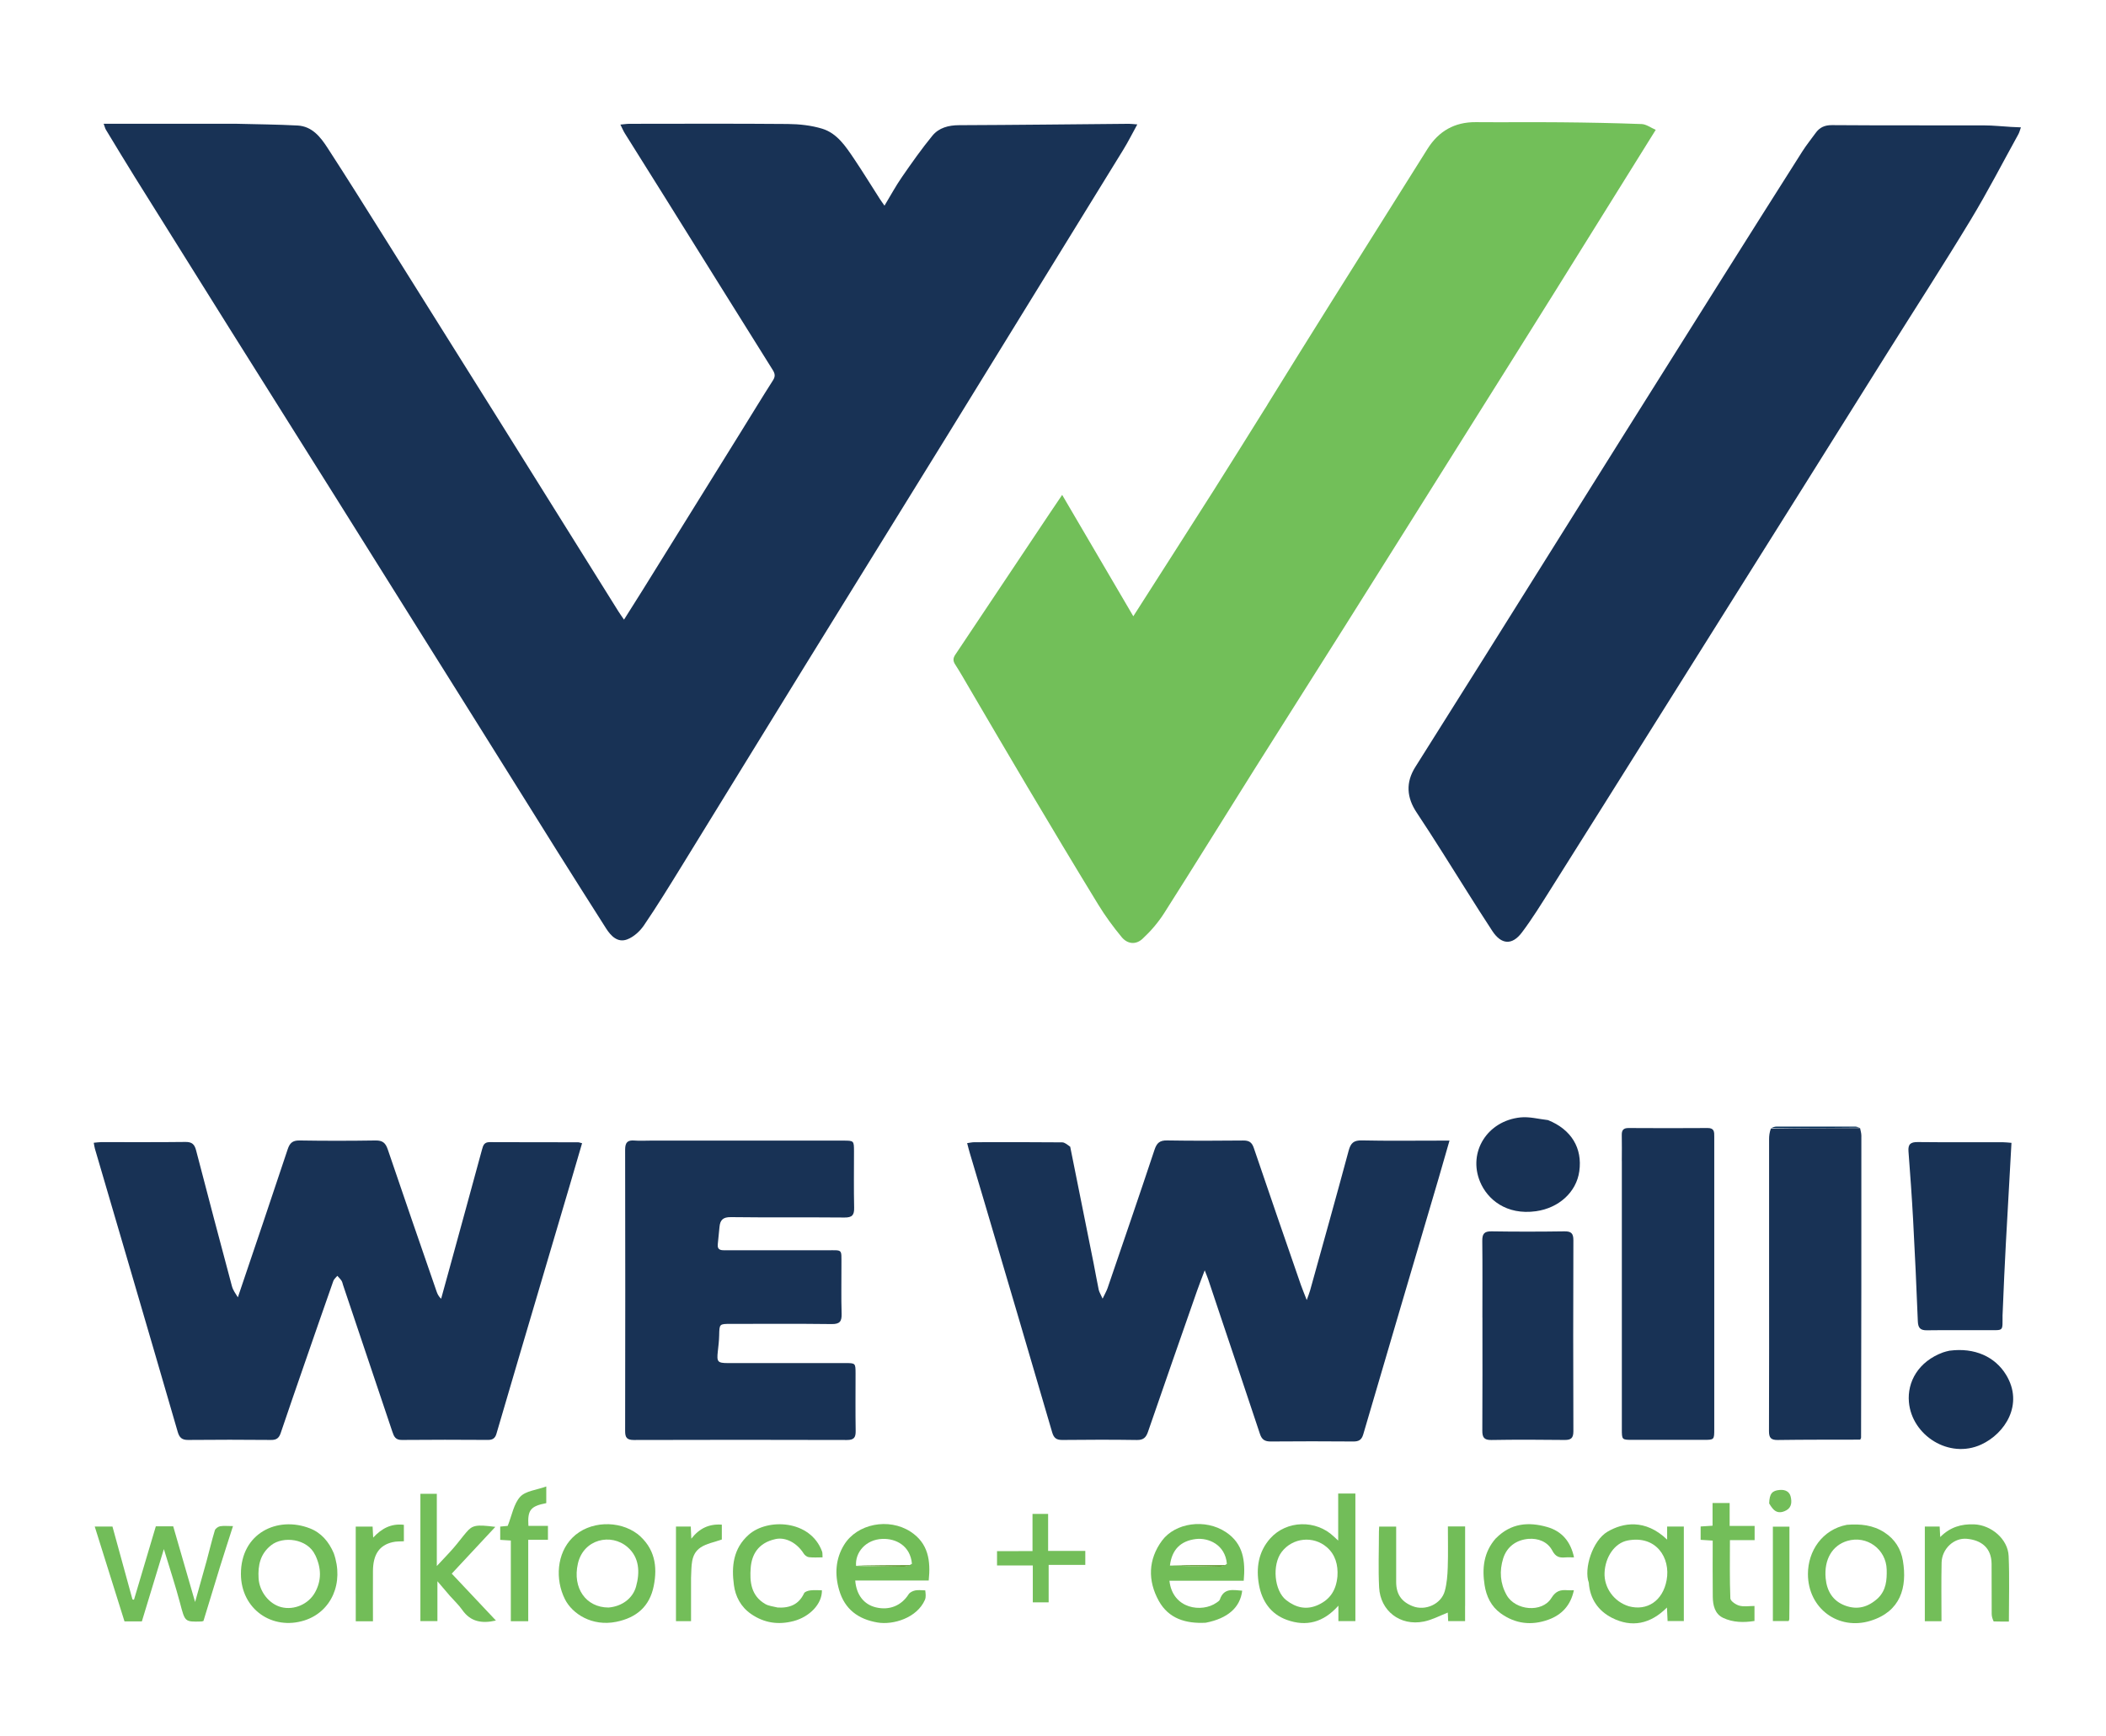 <?xml version="1.0" encoding="UTF-8"?>
<svg id="Layer_1" data-name="Layer 1" xmlns="http://www.w3.org/2000/svg" viewBox="0 0 595.28 490.75">
  <defs>
    <style>
      .cls-1 {
        fill: #002b55;
      }

      .cls-1, .cls-2, .cls-3, .cls-4, .cls-5, .cls-6, .cls-7, .cls-8, .cls-9, .cls-10 {
        stroke-width: 0px;
      }

      .cls-2 {
        fill: none;
      }

      .cls-3 {
        fill: #122449;
      }

      .cls-4 {
        fill: #73be59;
      }

      .cls-5 {
        fill: #183255;
      }

      .cls-6 {
        fill: #72bf59;
      }

      .cls-7 {
        fill: #72bd58;
      }

      .cls-8 {
        fill: #72be58;
      }

      .cls-9 {
        fill: #72bd59;
      }

      .cls-10 {
        fill: #639832;
      }
    </style>
  </defs>
  <path class="cls-2" d="M352.56,490.75H0V0h595.28v490.75h-242.72M525.91,406.91c.1-.07.16-.17.2-.71,0-28.39.02-56.78,0-85.18,0-.71-.24-1.42-.66-2.36-.36-.06-.72-.18-1.08-.18-7.42-.01-14.84-.02-22.26,0-.56,0-1.11.25-1.89.69-.06.95-.17,1.9-.18,2.86-.01,11.87,0,23.74,0,35.61,0,15.63.03,31.26-.03,46.89,0,1.92.55,2.57,2.51,2.54,7.74-.11,15.48-.08,23.39-.17M66.65,34.99H29.3c.33.88.42,1.32.63,1.67,2.71,4.47,5.4,8.95,8.17,13.39,8.96,14.37,17.94,28.73,26.94,43.07,9.9,15.78,19.84,31.53,29.74,47.32,13.54,21.58,27.06,43.18,40.58,64.78,7.46,11.92,14.9,23.86,22.37,35.77,4.5,7.17,9.04,14.31,13.58,21.46,1.38,2.18,3.27,4.11,5.94,3.12,1.84-.68,3.62-2.3,4.75-3.96,3.73-5.48,7.2-11.13,10.68-16.77,11.63-18.87,23.21-37.77,34.84-56.63,13.3-21.56,26.65-43.08,39.95-64.63,16.7-27.07,33.38-54.16,50.04-81.26,1.37-2.22,2.54-4.57,3.96-7.15-1.09-.08-1.73-.17-2.37-.17-16,.14-32.01.33-48.01.39-3,.01-5.71.73-7.54,2.97-3.06,3.74-5.85,7.71-8.6,11.68-1.73,2.5-3.18,5.19-4.94,8.1-.62-.9-1-1.41-1.35-1.95-2.42-3.78-4.77-7.62-7.28-11.34-2.35-3.49-4.77-7.18-8.99-8.47-3.1-.94-6.47-1.3-9.73-1.33-14.91-.13-29.82-.06-44.73-.05-.76,0-1.52.12-2.57.22.53,1.06.83,1.8,1.25,2.47,3.78,6.06,7.59,12.09,11.37,18.15,10.14,16.25,20.26,32.51,30.43,48.73.68,1.09.78,1.84.06,2.97-3.09,4.84-6.07,9.75-9.1,14.63-9.24,14.89-18.48,29.77-27.73,44.65-1.68,2.71-3.4,5.39-5.26,8.35-.71-1.05-1.18-1.7-1.61-2.38-11.28-18.04-22.53-36.09-33.82-54.13-10.82-17.29-21.65-34.57-32.5-51.84-5.25-8.35-10.48-16.72-15.85-24.99-2.01-3.1-4.37-6.13-8.5-6.35-5.66-.29-11.34-.34-17.45-.49M358.28,114.42c-.29.42-.59.83-.86,1.27-4.82,7.69-9.6,15.42-14.47,23.08-7.46,11.75-14.97,23.46-22.63,35.44-6.76-11.53-13.39-22.85-20.11-34.31-1.26,1.87-2.39,3.53-3.51,5.2-8.9,13.33-17.78,26.67-26.7,39.98-.64.96-.69,1.74-.04,2.74,1.37,2.13,2.62,4.34,3.91,6.53,5.48,9.32,10.92,18.67,16.45,27.96,6.65,11.17,13.31,22.32,20.09,33.41,1.96,3.2,4.21,6.26,6.6,9.17,1.65,2,4.02,2.26,5.91.5,2.3-2.14,4.42-4.6,6.11-7.24,8.55-13.42,16.9-26.97,25.38-40.45,8.47-13.47,17.03-26.89,25.51-40.36,12-19.05,23.96-38.12,35.93-57.19,7.87-12.54,15.75-25.08,23.6-37.64,9.44-15.11,18.84-30.24,28.54-45.81-1.43-.61-2.68-1.58-3.97-1.63-7.65-.29-15.3-.42-22.96-.5-7.97-.07-15.94.03-23.92-.04-6.01-.05-10.5,2.54-13.66,7.55-9.02,14.33-18.02,28.66-27.02,43.01-6.06,9.66-12.08,19.34-18.19,29.32M568.06,35.87c-2.35-.14-4.7-.41-7.05-.41-14.39-.04-28.78.03-43.17-.08-2.09-.02-3.5.64-4.65,2.24-1.24,1.73-2.6,3.39-3.74,5.19-7.46,11.74-14.89,23.51-22.3,35.28-9.73,15.45-19.44,30.9-29.14,46.37-12.79,20.39-25.55,40.8-38.34,61.19-6.53,10.42-13.11,20.8-19.64,31.22-2.73,4.35-2.42,8.61.4,12.83,2.49,3.73,4.9,7.52,7.31,11.31,4.7,7.39,9.28,14.86,14.08,22.18,2.56,3.9,5.6,4.08,8.35.43,2.92-3.87,5.47-8.02,8.06-12.12,10.17-16.12,20.3-32.28,30.43-48.42,13.78-21.94,27.56-43.89,41.33-65.84,7.78-12.41,15.55-24.83,23.33-37.23,7.9-12.59,15.98-25.08,23.68-37.8,4.8-7.92,9.05-16.18,13.53-24.29.27-.49.39-1.06.7-1.91-1.08-.05-1.93-.09-3.18-.13M67.18,366.85c-.54-1.07-1.3-2.09-1.6-3.23-3.43-12.79-6.81-25.59-10.13-38.4-.44-1.68-1.14-2.4-3-2.38-7.97.1-15.94.04-23.91.05-.63,0-1.26.11-2.02.18.14.71.19,1.21.33,1.69,3.43,11.72,6.88,23.44,10.31,35.16,4.38,14.96,8.77,29.93,13.1,44.9.46,1.58,1.19,2.27,2.93,2.26,7.82-.08,15.65-.07,23.47,0,1.53.01,2.23-.56,2.7-1.95,2.15-6.42,4.38-12.82,6.6-19.22,2.74-7.93,5.49-15.86,8.28-23.78.19-.55.74-.97,1.13-1.45.4.46.86.89,1.19,1.4.23.36.3.83.44,1.24,4.65,13.81,9.3,27.63,13.93,41.45.45,1.35.89,2.33,2.67,2.31,8.12-.09,16.24-.06,24.36-.01,1.32,0,2.02-.46,2.38-1.73,2.07-7.14,4.18-14.26,6.28-21.38,4.79-16.23,9.6-32.45,14.39-48.67,1.18-4,2.34-8.01,3.54-12.09-.58-.14-.86-.27-1.14-.27-8.34-.01-16.68,0-25.02-.04-1.48,0-1.8.88-2.11,2.04-3.03,11.14-6.09,22.28-9.14,33.42-.81,2.94-1.62,5.88-2.43,8.82-.76-.71-1.06-1.41-1.31-2.14-4.61-13.36-9.26-26.71-13.78-40.1-.62-1.85-1.47-2.54-3.44-2.51-7.16.11-14.32.12-21.48,0-2-.03-2.78.72-3.38,2.54-4.61,13.9-9.32,27.77-14.11,41.92M302.48,324.01c-.76-.37-1.52-1.07-2.28-1.08-8.27-.08-16.53-.05-24.8-.04-.62,0-1.24.15-2.05.26.29,1.09.49,1.94.74,2.77,1.32,4.44,2.66,8.88,3.97,13.33,6.46,21.87,12.93,43.74,19.32,65.64.5,1.7,1.27,2.19,2.93,2.17,7.01-.07,14.02-.09,21.03.01,1.83.03,2.57-.69,3.13-2.32,4.57-13.3,9.22-26.57,13.86-39.84.62-1.77,1.31-3.52,2.17-5.81.47,1.2.75,1.84.97,2.51,1.2,3.56,2.37,7.12,3.57,10.68,3.7,11.03,7.43,22.06,11.09,33.11.53,1.61,1.43,2.11,3.08,2.09,7.75-.08,15.5-.07,23.25,0,1.55.01,2.38-.41,2.85-2,7.07-24.14,14.2-48.27,21.31-72.4,1.01-3.42,1.97-6.85,3.07-10.65h-3.07c-7.23,0-14.47.1-21.7-.06-2.3-.05-3.15.74-3.73,2.89-3.55,13.21-7.25,26.38-10.91,39.56-.2.71-.48,1.39-.94,2.68-.74-1.89-1.25-3.1-1.68-4.35-4.45-12.87-8.91-25.74-13.28-38.64-.55-1.63-1.36-2.13-3.01-2.11-7.16.08-14.32.11-21.48-.02-2.07-.04-2.92.68-3.57,2.62-4.34,13.06-8.81,26.08-13.27,39.11-.29.83-.75,1.61-1.41,3-.56-1.26-.96-1.87-1.1-2.53-.52-2.44-.92-4.91-1.42-7.36-2.19-10.95-4.4-21.9-6.66-33.22M183.59,322.44c-1.4,0-2.81.1-4.21-.02-1.95-.16-2.71.46-2.7,2.57.06,26.5.06,53,0,79.5,0,1.87.47,2.59,2.47,2.58,20.08-.06,40.16-.06,60.23,0,2.03,0,2.49-.75,2.46-2.6-.09-5.39-.03-10.78-.03-16.17,0-2.96-.01-2.97-2.9-2.97-11.07,0-22.15,0-33.22,0-2.86,0-3.14-.35-2.82-3.23.17-1.53.36-3.07.39-4.61.07-3.22.04-3.23,3.21-3.24,9.52,0,19.05-.07,28.57.05,2.3.03,2.9-.74,2.83-2.92-.14-4.65-.03-9.3-.05-13.95-.02-4.44.43-3.98-4.09-3.99-9.52-.02-19.04,0-28.57,0-1.22,0-2.49.1-2.29-1.76.17-1.61.33-3.21.48-4.82.18-1.97.98-2.82,3.22-2.79,10.7.14,21.41,0,32.11.11,2.17.02,2.78-.69,2.73-2.79-.13-5.31-.04-10.63-.04-15.94,0-3-.01-3.01-3.1-3.01-18.09,0-36.17,0-54.7,0M458.42,328.42c0,25.17,0,50.34,0,75.51,0,3.09,0,3.1,2.98,3.11,6.72,0,13.43,0,20.15,0,2.98,0,2.99-.01,2.99-3.1,0-17.05,0-34.1,0-51.15,0-10.48,0-20.96,0-31.44,0-1.33.04-2.48-1.88-2.46-7.45.06-14.91.05-22.36,0-1.47,0-1.93.63-1.9,2.01.06,2.36.01,4.72.01,7.53M419.01,372.71c0,10.55.04,21.1-.03,31.65-.01,1.93.44,2.76,2.57,2.72,6.86-.12,13.72-.1,20.58-.01,1.86.02,2.6-.45,2.59-2.46-.07-18-.07-36,0-54,0-1.96-.63-2.54-2.55-2.51-6.86.09-13.72.11-20.58,0-2.09-.03-2.64.75-2.62,2.71.09,7.15.03,14.31.03,21.91M566.04,371.42c.15-3.53.3-7.05.46-10.58.14-3.08.29-6.17.46-9.25.52-9.45,1.05-18.89,1.59-28.53-.93-.07-1.64-.17-2.36-.17-8.04-.01-16.08.05-24.12-.05-2.01-.02-2.79.58-2.63,2.63.49,6.44.96,12.89,1.31,19.34.52,9.54.96,19.09,1.33,28.63.07,1.87.63,2.64,2.58,2.61,5.75-.08,11.51-.01,17.26-.03,4.61-.02,4.06.45,4.11-4.61M550.92,381.83c-.57.16-1.15.28-1.7.48-6.98,2.56-10.15,8.34-9.65,14.03.83,9.44,11.34,16.19,20.43,12.02,6.76-3.1,12.11-11.39,7.04-19.71-3.11-5.11-8.89-7.75-16.12-6.82M437.39,316.59c-2.54-.26-5.13-.96-7.61-.71-9.39.97-14.9,9.81-11.43,18.18,2.06,4.98,7.43,9.51,15.81,8.34,6.49-.9,11.42-5.4,12.24-11.27.92-6.57-2.23-11.82-9.01-14.54M383.11,450.22v-28.01h-4.86v13.3c-.68-.63-.95-.87-1.22-1.12-5.02-4.84-13.37-4.65-17.98.51-3.36,3.77-4.03,8.39-3.19,13.11.82,4.57,3.29,8.26,7.87,9.92,5.49,1.98,10.33.76,14.58-4.01v4.36h4.8v-8.05M62.05,443.25c1.24-3.86,2.49-7.72,3.82-11.85-1.62,0-2.67-.13-3.66.05-.56.11-1.32.65-1.47,1.15-.86,2.83-1.53,5.72-2.31,8.58-1.02,3.72-2.08,7.43-3.27,11.68-2.17-7.5-4.17-14.43-6.19-21.4h-4.91c-2.07,6.96-4.13,13.87-6.18,20.77-.14-.04-.29-.08-.43-.12-1.89-6.88-3.78-13.76-5.65-20.58h-5.01c2.85,9.09,5.64,17.96,8.41,26.81h4.91c2.02-6.66,4.04-13.29,6.22-20.44,1.64,5.43,3.26,10.3,4.57,15.25,1.4,5.32,1.28,5.35,6.04,5.22.14,0,.28-.07.58-.15,1.48-4.82,2.99-9.72,4.54-14.98M449.1,447.59c.3,4.48,2.71,7.79,6.48,9.73,5.63,2.89,10.94,1.79,15.59-2.89.07,1.53.12,2.68.18,3.82h4.59v-26.72h-4.72v3.7c-6.24-5.98-12.57-4.75-16.83-2.25-4.28,2.5-6.77,10.52-5.29,14.62M261.34,449.57c-.88,0-1.8-.14-2.64.04-.67.14-1.5.53-1.84,1.07-2.04,3.22-5.44,4.64-9.28,3.71-3.37-.81-5.51-3.54-5.82-7.59h20.77c.59-5.6-.1-10.53-5.16-13.82-6.11-3.96-15.07-2.27-18.76,3.74-2.45,3.98-2.68,8.41-1.38,12.84,1.58,5.37,5.36,8.18,10.81,9.11,4.46.76,11.2-1.29,13.42-6.41.34-.78.2-1.77-.11-2.69M340.98,458.66c6.05-1.14,9.57-4.24,10.13-8.98-2.51-.17-5.17-.89-6.31,2.49-.12.37-.6.64-.95.9-4.07,2.88-12.42,1.86-13.31-6.21h21c.51-5.55-.07-10.44-5.04-13.74-5.87-3.89-14.35-2.62-18.05,2.4-3.93,5.32-4.09,11.33-.9,17.07,2.78,5,7.61,6.45,13.42,6.08M127.34,451.31c1.11,1.26,2.36,2.43,3.32,3.8,2.34,3.33,5.49,3.92,9.52,3-4.23-4.49-8.32-8.83-12.49-13.26,4.11-4.41,8.14-8.73,12.32-13.22-5.49-.69-6.46-.51-8.23,1.57-1.23,1.44-2.34,2.97-3.59,4.4-1.4,1.6-2.88,3.12-4.72,5.1v-20.42h-4.64v35.99h4.81v-11.27c1.44,1.69,2.46,2.89,3.7,4.32M180.06,433.58c-5.07-3.92-13.51-3.68-18.27,1.12-4.4,4.43-4.91,11.73-2.11,17.34,2.08,4.17,7.68,7.8,14.52,6.42,5.76-1.16,9.43-4.35,10.59-10.11,1.13-5.61.3-10.75-4.72-14.78M94.31,438.87c-1.39-3.12-3.55-5.59-6.72-6.82-9.17-3.57-19.53,1.35-19.49,12.92.04,9.96,8.89,15.99,17.97,13.1,7.62-2.43,11.23-10.64,8.24-19.2M521.85,431.12c-6.78,1.28-10.82,7.36-10.81,13.83,0,9.78,8.62,16.03,17.69,13.23,8.5-2.63,10.43-9.41,9.15-17.01-.55-3.28-2.25-6.05-5.2-7.96-3.24-2.09-6.76-2.46-10.83-2.09M414.12,453.75v-22.23h-4.87c0,3.94.09,7.76-.04,11.58-.08,2.23-.25,4.52-.83,6.66-1.01,3.72-5.51,5.71-9.09,4.3-3.17-1.25-4.65-3.41-4.66-6.86-.01-5.21,0-10.42,0-15.63h-4.81c-.03.6-.06,1.04-.06,1.47,0,5.24-.21,10.48.05,15.71.32,6.58,5.89,11.02,12.66,9.65,2.36-.48,4.58-1.7,6.75-2.53.02.47.07,1.41.11,2.41h4.78v-4.52M563.72,458.4h4.09c0-6.34.21-12.45-.07-18.54-.21-4.8-4.93-8.74-9.72-8.94-3.66-.16-6.84.78-9.62,3.59-.06-1.22-.11-2.07-.16-2.97h-4.19v26.77h4.71c0-5.59-.09-11.07.03-16.56.08-3.85,3.42-7.08,7.12-6.75,4.07.37,6.97,2.52,7.01,7.08.04,4.72,0,9.44.03,14.15,0,.7.23,1.4.76,2.16M422.75,434.95c-3.4,3.84-3.84,8.43-3.1,13.19.49,3.13,1.83,5.98,4.53,7.94,4.15,3.01,8.73,3.51,13.45,1.82,3.81-1.37,6.36-4.08,7.25-8.34-.74,0-1.26.03-1.77,0-1.97-.16-3.31.13-4.59,2.21-2.62,4.25-10.19,3.53-12.64-.83-1.88-3.33-2.08-6.85-.99-10.34,1.04-3.37,3.72-5.28,7.16-5.56,2.72-.23,5.41.8,6.72,3.3.92,1.75,1.97,2.09,3.62,1.95.8-.07,1.61-.01,2.53-.01-.92-4.42-3.39-7.39-7.58-8.59-5.25-1.5-10.24-1.12-14.58,3.28M219.57,454.43c-1.09-.31-2.31-.42-3.26-.98-4.01-2.33-4.44-6.26-4.11-10.3.28-3.42,1.9-6.96,7.01-8.06,2.82-.61,6.05,1.03,7.98,4.12.29.47.92.94,1.45,1,1.23.15,2.48.05,3.86.05-.05-.67.03-1.21-.13-1.65-3.31-9.03-15.43-9.44-20.71-4.77-4.45,3.94-4.92,9.03-4.21,14.26.43,3.2,1.92,6.15,4.87,8.18,3.76,2.59,7.79,3.11,12.03,1.98,4.48-1.19,8.07-4.84,7.97-8.7-1.09,0-2.2-.09-3.29.04-.63.07-1.54.35-1.75.81-1.48,3.17-4.03,4.23-7.71,4.03M144.39,442.25v16.04h4.92v-23.02h5.57v-3.94h-5.52c-.28-4.48.6-5.56,5.05-6.42v-4.71c-2.74,1-5.84,1.24-7.37,2.91-1.83,1.99-2.33,5.22-3.53,8.23-.29.03-1.21.11-2.12.2v3.75c1.01.07,1.92.12,3,.19v6.76M493.16,435.38h2.8v-4.01h-7.06v-6.49h-4.83v6.42c-1.31.09-2.37.16-3.37.22v3.77c1.18.08,2.24.15,3.41.22,0,5.42-.04,10.65.02,15.87.03,2.42.58,4.85,2.92,5.97,2.8,1.33,5.88,1.36,8.87.88v-4.24c-1.53,0-3,.27-4.29-.09-.99-.27-2.5-1.31-2.53-2.05-.22-5.42-.12-10.86-.12-16.47h4.17M287.66,438.48h-5.84v4.05h10.11v10.42h4.48v-10.58h10.36v-3.96h-10.51v-10.46h-4.41v10.52h-4.19M100.55,450.66v7.63h4.86c0-4.81-.02-9.5,0-14.2.03-4.66,1.79-7.28,5.56-8.16,1.03-.24,2.13-.17,3.18-.25v-4.65c-3.58-.42-6.29,1.04-8.68,3.61-.06-1.2-.11-2.14-.16-3.11h-4.77v19.11M195.33,445.85c.19-3.02-.21-6.4,2.66-8.36,1.69-1.16,3.92-1.52,6.04-2.28v-4.2c-3.58-.26-6.34,1.03-8.62,3.96-.06-1.37-.11-2.37-.16-3.43h-4.18v26.76h4.26v-12.45M505.8,452.87v-21.29h-4.68v26.69h4.46c.1-.28.18-.41.18-.54.02-1.47.03-2.94.04-4.85M500.09,425.17c.31.4.61.81.93,1.21,1.12,1.41,2.51,1.34,3.91.57,1.58-.87,1.56-2.48,1.23-3.87-.33-1.4-1.5-2.01-3.05-1.89-2.18.17-2.94,1-3.02,3.98Z"/>
  <path class="cls-5" d="M66.87,34.99c5.89.15,11.57.19,17.23.49,4.14.22,6.49,3.25,8.5,6.35,5.37,8.27,10.6,16.64,15.85,24.99,10.85,17.27,21.68,34.55,32.5,51.84,11.29,18.04,22.54,36.09,33.82,54.13.42.68.89,1.32,1.61,2.38,1.86-2.95,3.58-5.64,5.26-8.35,9.25-14.88,18.49-29.77,27.73-44.65,3.03-4.88,6.01-9.79,9.1-14.63.72-1.12.62-1.88-.06-2.97-10.17-16.23-20.29-32.49-30.43-48.73-3.78-6.06-7.59-12.09-11.37-18.15-.42-.67-.72-1.42-1.25-2.47,1.05-.09,1.81-.22,2.57-.22,14.91-.01,29.82-.08,44.73.05,3.26.03,6.63.39,9.73,1.33,4.22,1.29,6.63,4.98,8.99,8.47,2.51,3.72,4.85,7.56,7.28,11.34.34.54.73,1.05,1.35,1.95,1.76-2.92,3.21-5.61,4.94-8.1,2.75-3.98,5.54-7.95,8.6-11.68,1.84-2.24,4.54-2.96,7.54-2.97,16-.06,32.01-.25,48.01-.39.64,0,1.28.09,2.37.17-1.42,2.58-2.59,4.93-3.96,7.15-16.66,27.1-33.34,54.18-50.04,81.26-13.3,21.56-26.65,43.08-39.95,64.63-11.64,18.86-23.21,37.77-34.84,56.63-3.48,5.64-6.95,11.3-10.68,16.77-1.13,1.66-2.91,3.28-4.75,3.96-2.66.99-4.55-.94-5.94-3.12-4.54-7.15-9.08-14.29-13.58-21.46-7.47-11.91-14.91-23.85-22.37-35.77-13.52-21.6-27.04-43.19-40.58-64.78-9.9-15.78-19.84-31.54-29.74-47.32-9-14.35-17.98-28.71-26.94-43.07-2.77-4.44-5.46-8.92-8.17-13.39-.22-.36-.3-.79-.63-1.67,12.64,0,24.99,0,37.57,0Z"/>
  <path class="cls-6" d="M358.32,114.26c6.08-9.83,12.1-19.51,18.16-29.17,8.99-14.34,18-28.68,27.02-43.01,3.16-5.02,7.65-7.6,13.66-7.55,7.97.07,15.94-.04,23.92.04,7.65.07,15.31.21,22.96.5,1.29.05,2.54,1.02,3.97,1.63-9.7,15.57-19.1,30.7-28.54,45.81-7.84,12.56-15.72,25.1-23.6,37.64-11.97,19.07-23.93,38.14-35.93,57.19-8.48,13.47-17.03,26.89-25.51,40.36-8.47,13.47-16.83,27.02-25.38,40.45-1.69,2.65-3.81,5.11-6.11,7.24-1.9,1.76-4.27,1.5-5.91-.5-2.39-2.9-4.64-5.96-6.6-9.17-6.78-11.08-13.45-22.24-20.09-33.41-5.53-9.29-10.97-18.64-16.45-27.96-1.29-2.19-2.53-4.4-3.91-6.53-.65-1-.6-1.78.04-2.74,8.91-13.32,17.8-26.65,26.7-39.98,1.11-1.67,2.24-3.33,3.51-5.2,6.72,11.46,13.35,22.77,20.11,34.31,7.65-11.98,15.17-23.69,22.63-35.44,4.87-7.67,9.65-15.39,14.47-23.08.27-.43.57-.84.89-1.43Z"/>
  <path class="cls-5" d="M568.25,35.87c1.05.04,1.89.08,2.98.13-.3.84-.43,1.42-.7,1.91-4.48,8.11-8.73,16.37-13.53,24.29-7.7,12.72-15.78,25.21-23.68,37.8-7.79,12.41-15.55,24.83-23.33,37.23-13.77,21.95-27.55,43.89-41.33,65.84-10.14,16.15-20.26,32.3-30.43,48.42-2.59,4.1-5.14,8.25-8.06,12.12-2.75,3.65-5.8,3.46-8.35-.43-4.8-7.32-9.39-14.79-14.08-22.18-2.41-3.79-4.82-7.58-7.31-11.31-2.82-4.22-3.13-8.48-.4-12.83,6.53-10.42,13.11-20.8,19.64-31.22,12.79-20.39,25.55-40.8,38.34-61.19,9.7-15.47,19.42-30.92,29.14-46.37,7.41-11.77,14.84-23.53,22.3-35.28,1.14-1.8,2.5-3.46,3.74-5.19,1.15-1.6,2.56-2.25,4.65-2.24,14.39.11,28.78.04,43.17.08,2.35,0,4.7.27,7.25.41Z"/>
  <path class="cls-5" d="M67.24,366.72c4.74-14.01,9.45-27.88,14.06-41.78.6-1.82,1.38-2.57,3.38-2.54,7.16.12,14.32.11,21.48,0,1.97-.03,2.81.67,3.44,2.51,4.53,13.39,9.17,26.74,13.78,40.1.25.73.55,1.43,1.31,2.14.81-2.94,1.63-5.88,2.43-8.82,3.05-11.14,6.12-22.27,9.14-33.42.31-1.16.63-2.04,2.11-2.04,8.34.04,16.68.02,25.02.04.28,0,.56.13,1.14.27-1.19,4.08-2.36,8.09-3.54,12.09-4.79,16.23-9.6,32.45-14.39,48.67-2.11,7.12-4.21,14.25-6.28,21.38-.37,1.26-1.06,1.73-2.38,1.73-8.12-.05-16.24-.07-24.36.01-1.78.02-2.22-.96-2.67-2.31-4.63-13.82-9.28-27.63-13.93-41.45-.14-.42-.21-.89-.44-1.24-.33-.51-.79-.94-1.19-1.4-.38.48-.93.9-1.13,1.45-2.79,7.92-5.53,15.85-8.28,23.78-2.21,6.4-4.44,12.8-6.6,19.22-.47,1.39-1.17,1.97-2.7,1.95-7.82-.07-15.65-.08-23.47,0-1.74.02-2.47-.68-2.93-2.26-4.34-14.98-8.72-29.94-13.1-44.9-3.43-11.72-6.88-23.44-10.31-35.16-.14-.48-.2-.98-.33-1.69.77-.07,1.39-.17,2.02-.18,7.97-.01,15.94.05,23.91-.05,1.86-.02,2.56.69,3,2.38,3.33,12.81,6.71,25.62,10.13,38.4.31,1.14,1.06,2.16,1.65,3.1Z"/>
  <path class="cls-5" d="M302.51,324.2c2.23,11.13,4.44,22.08,6.63,33.03.49,2.45.9,4.92,1.42,7.36.14.66.54,1.27,1.1,2.53.66-1.39,1.12-2.17,1.41-3,4.45-13.03,8.93-26.04,13.27-39.11.65-1.95,1.5-2.66,3.57-2.62,7.16.12,14.32.09,21.48.02,1.65-.02,2.46.48,3.01,2.11,4.37,12.9,8.83,25.77,13.28,38.64.43,1.24.95,2.45,1.68,4.35.45-1.28.74-1.97.94-2.68,3.66-13.18,7.36-26.35,10.91-39.56.58-2.15,1.43-2.94,3.73-2.89,7.23.16,14.47.06,21.7.06h3.07c-1.09,3.8-2.06,7.23-3.07,10.65-7.11,24.13-14.24,48.26-21.31,72.4-.47,1.59-1.3,2.02-2.85,2-7.75-.06-15.5-.07-23.25,0-1.65.02-2.55-.48-3.08-2.09-3.66-11.05-7.39-22.07-11.09-33.11-1.19-3.56-2.37-7.13-3.57-10.68-.22-.67-.51-1.31-.97-2.51-.86,2.29-1.55,4.04-2.17,5.81-4.64,13.27-9.28,26.54-13.86,39.84-.56,1.63-1.3,2.34-3.13,2.32-7.01-.11-14.02-.08-21.03-.01-1.66.02-2.44-.47-2.93-2.17-6.39-21.9-12.86-43.77-19.32-65.64-1.31-4.45-2.65-8.88-3.97-13.33-.25-.83-.45-1.68-.74-2.77.81-.11,1.43-.26,2.05-.26,8.27-.02,16.53-.04,24.8.04.76,0,1.52.7,2.31,1.26Z"/>
  <path class="cls-5" d="M183.81,322.44c18.31,0,36.39,0,54.48,0,3.09,0,3.09,0,3.1,3.01,0,5.31-.08,10.63.04,15.94.05,2.1-.56,2.81-2.73,2.79-10.7-.1-21.41.03-32.11-.11-2.24-.03-3.04.81-3.22,2.79-.15,1.61-.31,3.22-.48,4.82-.2,1.86,1.07,1.76,2.29,1.76,9.52,0,19.04-.01,28.57,0,4.51,0,4.07-.45,4.09,3.99.02,4.65-.1,9.3.05,13.95.07,2.18-.53,2.95-2.83,2.92-9.52-.12-19.04-.05-28.57-.05-3.17,0-3.14.02-3.21,3.24-.03,1.54-.22,3.08-.39,4.61-.32,2.87-.04,3.22,2.82,3.23,11.07,0,22.15,0,33.22,0,2.89,0,2.89.01,2.9,2.97,0,5.39-.06,10.78.03,16.17.03,1.85-.43,2.61-2.46,2.6-20.08-.06-40.16-.06-60.23,0-2.01,0-2.48-.71-2.47-2.58.05-26.5.05-53,0-79.5,0-2.11.75-2.74,2.7-2.57,1.39.12,2.8.02,4.43.02Z"/>
  <path class="cls-5" d="M458.42,328.2c0-2.58.05-4.95-.01-7.31-.03-1.37.42-2.01,1.9-2.01,7.45.04,14.91.06,22.36,0,1.92-.02,1.89,1.13,1.88,2.46-.01,10.48,0,20.96,0,31.44,0,17.05,0,34.1,0,51.15,0,3.09,0,3.1-2.99,3.1-6.72,0-13.43,0-20.15,0-2.98,0-2.98-.01-2.98-3.11,0-25.17,0-50.34,0-75.73Z"/>
  <path class="cls-5" d="M525.76,318.88c.13.71.37,1.42.37,2.14.01,28.39,0,56.78-.08,85.44-.15.34-.23.43-.3.51-7.74.02-15.48-.01-23.22.1-1.96.03-2.52-.62-2.51-2.54.06-15.63.03-31.26.03-46.89,0-11.87,0-23.74,0-35.61,0-.95.11-1.9.5-3,8.61-.14,16.91-.14,25.2-.14Z"/>
  <path class="cls-5" d="M419.01,372.49c0-7.38.05-14.53-.03-21.69-.02-1.97.52-2.75,2.62-2.71,6.86.11,13.72.1,20.58,0,1.92-.03,2.55.55,2.55,2.51-.06,18-.07,36,0,54,0,2.02-.73,2.49-2.59,2.46-6.86-.08-13.72-.11-20.58.01-2.13.04-2.59-.8-2.57-2.72.07-10.55.03-21.1.03-31.87Z"/>
  <path class="cls-5" d="M566.04,371.63c-.05,4.85.5,4.38-4.11,4.4-5.75.02-11.51-.05-17.26.03-1.95.03-2.51-.74-2.58-2.61-.37-9.55-.82-19.09-1.33-28.63-.35-6.45-.82-12.9-1.31-19.34-.16-2.05.62-2.65,2.63-2.63,8.04.09,16.08.03,24.12.05.72,0,1.43.1,2.36.17-.54,9.64-1.07,19.08-1.59,28.53-.17,3.08-.32,6.17-.46,9.25-.16,3.53-.31,7.05-.46,10.79Z"/>
  <path class="cls-5" d="M551.11,381.82c7.05-.92,12.82,1.72,15.93,6.83,5.07,8.32-.29,16.61-7.04,19.71-9.09,4.17-19.6-2.58-20.43-12.02-.5-5.69,2.67-11.47,9.65-14.03.55-.2,1.13-.32,1.88-.5Z"/>
  <path class="cls-5" d="M437.56,316.64c6.61,2.67,9.77,7.92,8.84,14.49-.83,5.87-5.76,10.36-12.24,11.27-8.39,1.17-13.75-3.36-15.81-8.34-3.47-8.37,2.04-17.21,11.43-18.18,2.49-.26,5.07.45,7.78.76Z"/>
  <path class="cls-9" d="M383.11,450.44v7.83h-4.8v-4.36c-4.25,4.77-9.09,5.99-14.58,4.01-4.58-1.65-7.05-5.35-7.87-9.92-.85-4.72-.18-9.34,3.19-13.11,4.61-5.16,12.96-5.35,17.98-.51.26.25.54.5,1.22,1.12v-13.3h4.86v28.23M378.04,445.6c.22-3.19-.59-6.14-3-8.22-3.81-3.3-9.68-2.73-12.78,1.36-2.72,3.58-2.13,10.93,1.31,13.61,2.76,2.15,5.78,2.87,9.13,1.29,3.28-1.55,4.98-4.1,5.34-8.03Z"/>
  <path class="cls-9" d="M62.03,443.43c-1.53,5.08-3.03,9.98-4.52,14.8-.29.08-.43.15-.58.15-4.76.13-4.63.1-6.04-5.22-1.31-4.95-2.93-9.82-4.57-15.25-2.17,7.15-4.19,13.79-6.22,20.44h-4.91c-2.78-8.86-5.56-17.72-8.41-26.81h5.01c1.87,6.82,3.76,13.7,5.65,20.58.14.04.29.08.43.12,2.06-6.91,4.11-13.81,6.18-20.77h4.91c2.02,6.97,4.02,13.9,6.19,21.4,1.19-4.26,2.25-7.96,3.27-11.68.78-2.86,1.45-5.75,2.31-8.58.15-.5.92-1.04,1.47-1.15.99-.19,2.04-.05,3.66-.05-1.33,4.14-2.58,8-3.84,12.03Z"/>
  <path class="cls-9" d="M449.09,447.4c-1.46-3.9,1.03-11.92,5.31-14.42,4.27-2.5,10.59-3.73,16.83,2.25v-3.7h4.72v26.72h-4.59c-.05-1.14-.11-2.29-.18-3.82-4.65,4.67-9.96,5.78-15.59,2.89-3.77-1.94-6.18-5.25-6.5-9.92M460.42,454.08c5.12,1.38,9.58-1.49,10.67-7.4,1.16-6.28-2.95-12.75-11.01-11.2-3.71.71-6.36,4.7-6.54,9.14-.17,4.16,2.61,8.16,6.88,9.46Z"/>
  <path class="cls-7" d="M261.53,449.58c.11.91.25,1.89-.09,2.67-2.22,5.12-8.97,7.17-13.42,6.41-5.45-.93-9.23-3.74-10.81-9.11-1.31-4.43-1.07-8.86,1.38-12.84,3.69-6.01,12.64-7.7,18.76-3.74,5.06,3.28,5.75,8.22,5.16,13.82h-20.77c.31,4.05,2.45,6.78,5.82,7.59,3.84.93,7.25-.49,9.28-3.71.34-.54,1.17-.92,1.84-1.07.85-.18,1.76-.04,2.84-.02M257.77,442.07c-.46-5.09-4.48-7.18-8.36-7.04-4.75.18-7.76,3.88-7.43,7.64,4.48.08,8.95.18,13.43.21.77,0,1.55-.3,2.36-.81Z"/>
  <path class="cls-7" d="M340.8,458.73c-5.63.3-10.46-1.16-13.24-6.15-3.19-5.74-3.03-11.75.9-17.07,3.71-5.02,12.19-6.3,18.05-2.4,4.97,3.3,5.54,8.19,5.04,13.74h-21c.89,8.08,9.24,9.09,13.31,6.21.36-.25.83-.53.95-.9,1.14-3.38,3.8-2.66,6.31-2.49-.56,4.75-4.08,7.85-10.32,9.06M330.69,442.57c4.73.11,9.46.24,14.2.31.62,0,1.25-.3,1.9-.8-.47-5.49-5.29-7.44-8.78-7.01-4.29.53-6.78,2.98-7.32,7.51Z"/>
  <path class="cls-4" d="M127.23,451.2c-1.13-1.32-2.16-2.52-3.59-4.2v11.27h-4.81v-35.99h4.64v20.42c1.84-1.98,3.33-3.5,4.72-5.1,1.24-1.42,2.36-2.96,3.59-4.4,1.77-2.08,2.75-2.26,8.23-1.57-4.19,4.49-8.21,8.81-12.32,13.22,4.17,4.43,8.26,8.76,12.49,13.26-4.04.92-7.19.33-9.52-3-.96-1.37-2.2-2.54-3.43-3.91Z"/>
  <path class="cls-7" d="M180.21,433.64c4.87,3.97,5.7,9.11,4.57,14.72-1.16,5.75-4.83,8.94-10.59,10.11-6.84,1.38-12.44-2.25-14.52-6.42-2.8-5.61-2.29-12.91,2.11-17.34,4.76-4.8,13.2-5.04,18.42-1.06M172.01,454.43c3.78-.31,6.84-2.56,7.78-5.93,1.14-4.1.92-8.26-2.4-11.14-4.65-4.04-12.45-2.3-14.04,4.64-1.59,6.94,2.28,12.42,8.66,12.43Z"/>
  <path class="cls-9" d="M94.33,439.05c2.98,8.38-.64,16.59-8.26,19.02-9.07,2.89-17.93-3.13-17.97-13.1-.04-11.57,10.32-16.49,19.49-12.92,3.17,1.23,5.33,3.71,6.74,7M89.09,439.6c-2.18-4.71-9.11-5.43-12.45-2.78-3.09,2.45-3.76,5.69-3.55,9.33.22,3.79,2.99,7.31,6.44,8.18,3.56.9,7.67-.8,9.53-4.2,1.83-3.33,1.82-6.81.04-10.54Z"/>
  <path class="cls-9" d="M522.03,431.05c3.88-.31,7.41.06,10.64,2.16,2.95,1.91,4.65,4.68,5.2,7.96,1.27,7.59-.65,14.38-9.15,17.01-9.07,2.8-17.68-3.45-17.69-13.23,0-6.47,4.03-12.56,11-13.9M530.84,451.77c2.29-2.25,2.53-5.08,2.45-8.08-.16-5.75-5.6-9.74-11.14-8.09-4.2,1.25-6.61,5.21-6.11,10.57.33,3.54,1.97,6.4,5.5,7.71,3.37,1.25,6.43.55,9.31-2.12Z"/>
  <path class="cls-7" d="M414.12,453.97v4.3h-4.78c-.05-1-.09-1.94-.11-2.41-2.17.84-4.38,2.05-6.75,2.53-6.77,1.37-12.33-3.07-12.66-9.65-.26-5.22-.05-10.47-.05-15.71,0-.44.04-.87.06-1.47h4.81c0,5.21,0,10.42,0,15.63,0,3.45,1.48,5.61,4.66,6.86,3.58,1.42,8.08-.58,9.09-4.3.58-2.14.76-4.43.83-6.66.13-3.81.04-7.64.04-11.58h4.87v22.45Z"/>
  <path class="cls-4" d="M563.52,458.36c-.33-.73-.55-1.43-.55-2.13-.03-4.72,0-9.44-.03-14.15-.04-4.56-2.94-6.71-7.01-7.08-3.7-.33-7.04,2.9-7.12,6.75-.12,5.48-.03,10.97-.03,16.56h-4.71v-26.77h4.19c.05.9.09,1.75.16,2.97,2.78-2.81,5.96-3.74,9.62-3.59,4.79.2,9.51,4.14,9.72,8.94.27,6.09.07,12.2.07,18.54-1.48,0-2.78,0-4.29-.04Z"/>
  <path class="cls-7" d="M422.86,434.84c4.23-4.29,9.21-4.67,14.47-3.17,4.19,1.2,6.66,4.17,7.58,8.59-.91,0-1.73-.06-2.53.01-1.65.14-2.7-.2-3.62-1.95-1.31-2.5-4-3.52-6.72-3.3-3.43.29-6.11,2.2-7.16,5.56-1.08,3.5-.88,7.01.99,10.34,2.46,4.36,10.02,5.08,12.64.83,1.28-2.08,2.63-2.37,4.59-2.21.51.04,1.03,0,1.77,0-.89,4.27-3.43,6.98-7.25,8.34-4.72,1.69-9.29,1.19-13.45-1.82-2.7-1.96-4.04-4.81-4.53-7.94-.75-4.75-.3-9.35,3.21-13.3Z"/>
  <path class="cls-9" d="M219.76,454.43c3.48.2,6.03-.86,7.52-4.03.21-.45,1.13-.73,1.75-.81,1.08-.13,2.19-.04,3.29-.04.1,3.86-3.5,7.52-7.97,8.7-4.24,1.12-8.27.61-12.03-1.98-2.95-2.03-4.44-4.98-4.87-8.18-.71-5.24-.24-10.33,4.21-14.26,5.28-4.67,17.4-4.26,20.71,4.77.16.44.08.98.13,1.65-1.38,0-2.63.1-3.86-.05-.52-.06-1.15-.53-1.45-1-1.94-3.09-5.16-4.74-7.98-4.12-5.11,1.11-6.73,4.64-7.01,8.06-.33,4.05.1,7.97,4.11,10.3.95.55,2.17.66,3.46.98Z"/>
  <path class="cls-4" d="M144.39,442.03v-6.54c-1.07-.07-1.99-.13-3-.19v-3.75c.91-.08,1.83-.17,2.12-.2,1.2-3.01,1.7-6.23,3.53-8.23,1.54-1.67,4.63-1.91,7.37-2.91,0,2,0,3.35,0,4.71-4.45.86-5.33,1.94-5.05,6.42h5.52v3.94h-5.57v23.02h-4.92v-16.26Z"/>
  <path class="cls-4" d="M492.94,435.38h-3.96c0,5.61-.1,11.04.12,16.47.03.74,1.53,1.78,2.53,2.05,1.29.36,2.75.09,4.29.09v4.24c-2.99.48-6.07.45-8.87-.88-2.34-1.11-2.89-3.55-2.92-5.97-.06-5.23-.02-10.45-.02-15.87-1.17-.08-2.23-.15-3.41-.22v-3.77c.99-.07,2.06-.14,3.37-.22v-6.42h4.83v6.49h7.06v4.01h-3.01Z"/>
  <path class="cls-4" d="M287.87,438.48h3.98v-10.52h4.41v10.46h10.51v3.96h-10.36v10.58h-4.48v-10.42h-10.11v-4.05h6.06Z"/>
  <path class="cls-7" d="M100.55,450.44v-18.89h4.77c.05.97.1,1.91.16,3.11,2.39-2.58,5.1-4.04,8.68-3.61v4.65c-1.05.07-2.15,0-3.18.25-3.77.87-5.53,3.49-5.56,8.16-.03,4.69,0,9.39,0,14.2h-4.86v-7.86Z"/>
  <path class="cls-4" d="M195.33,446.06v12.23h-4.26v-26.76h4.18c.05,1.06.09,2.05.16,3.43,2.29-2.93,5.04-4.22,8.62-3.96v4.2c-2.11.76-4.35,1.13-6.04,2.28-2.88,1.97-2.47,5.34-2.66,8.58Z"/>
  <path class="cls-8" d="M505.8,453.09c-.01,1.69-.02,3.16-.04,4.63,0,.13-.09.27-.18.54h-4.46v-26.69h4.68v21.51Z"/>
  <path class="cls-9" d="M500.07,425c.09-2.81.86-3.64,3.03-3.81,1.55-.12,2.72.49,3.05,1.89.33,1.39.35,3-1.23,3.87-1.41.77-2.79.84-3.91-.57-.32-.4-.62-.8-.94-1.38Z"/>
  <path class="cls-1" d="M525.61,318.77c-8.15.11-16.44.11-24.95.11.35-.14.9-.4,1.46-.4,7.42-.02,14.84-.02,22.26,0,.36,0,.72.12,1.23.29Z"/>
  <path class="cls-3" d="M525.83,406.94c-.01-.05.06-.14.2-.27.04.07-.02.17-.2.27Z"/>
  <path class="cls-2" d="M377.95,445.76c-.28,3.76-1.98,6.32-5.26,7.86-3.35,1.58-6.36.86-9.13-1.29-3.44-2.68-4.03-10.03-1.31-13.61,3.1-4.08,8.96-4.65,12.78-1.36,2.41,2.08,3.22,5.03,2.91,8.39Z"/>
  <path class="cls-2" d="M460.25,454.04c-4.09-1.26-6.87-5.26-6.7-9.42.19-4.43,2.83-8.42,6.54-9.14,8.06-1.55,12.17,4.91,11.01,11.2-1.09,5.9-5.55,8.77-10.85,7.36Z"/>
  <path class="cls-2" d="M241.85,442.46c-.2-3.55,2.81-7.25,7.56-7.43,3.88-.15,7.9,1.95,8.14,7.23-5.38.19-10.54.2-15.7.2Z"/>
  <path class="cls-10" d="M241.91,442.57c5.1-.11,10.26-.11,15.62-.13-.57.14-1.35.45-2.12.44-4.48-.03-8.95-.13-13.5-.31Z"/>
  <path class="cls-2" d="M330.65,442.4c.58-4.36,3.07-6.8,7.36-7.34,3.49-.43,8.31,1.52,8.56,7.2-5.45.17-10.69.15-15.92.14Z"/>
  <path class="cls-10" d="M330.67,442.49c5.21-.07,10.45-.05,15.88-.05-.42.14-1.05.45-1.67.44-4.73-.07-9.46-.2-14.22-.39Z"/>
  <path class="cls-2" d="M171.82,454.43c-6.19,0-10.06-5.49-8.47-12.43,1.59-6.94,9.39-8.68,14.04-4.64,3.31,2.88,3.53,7.04,2.4,11.14-.93,3.37-4,5.62-7.97,5.93Z"/>
  <path class="cls-2" d="M89.2,439.73c1.68,3.6,1.68,7.08-.15,10.41-1.86,3.39-5.97,5.1-9.53,4.2-3.45-.87-6.22-4.39-6.44-8.18-.21-3.64.47-6.88,3.55-9.33,3.35-2.66,10.27-1.93,12.56,2.91Z"/>
  <path class="cls-2" d="M530.72,451.88c-2.77,2.55-5.82,3.25-9.19,2-3.52-1.31-5.17-4.18-5.5-7.71-.5-5.36,1.91-9.32,6.11-10.57,5.54-1.65,10.98,2.34,11.14,8.09.08,2.99-.15,5.83-2.56,8.19Z"/>
</svg>